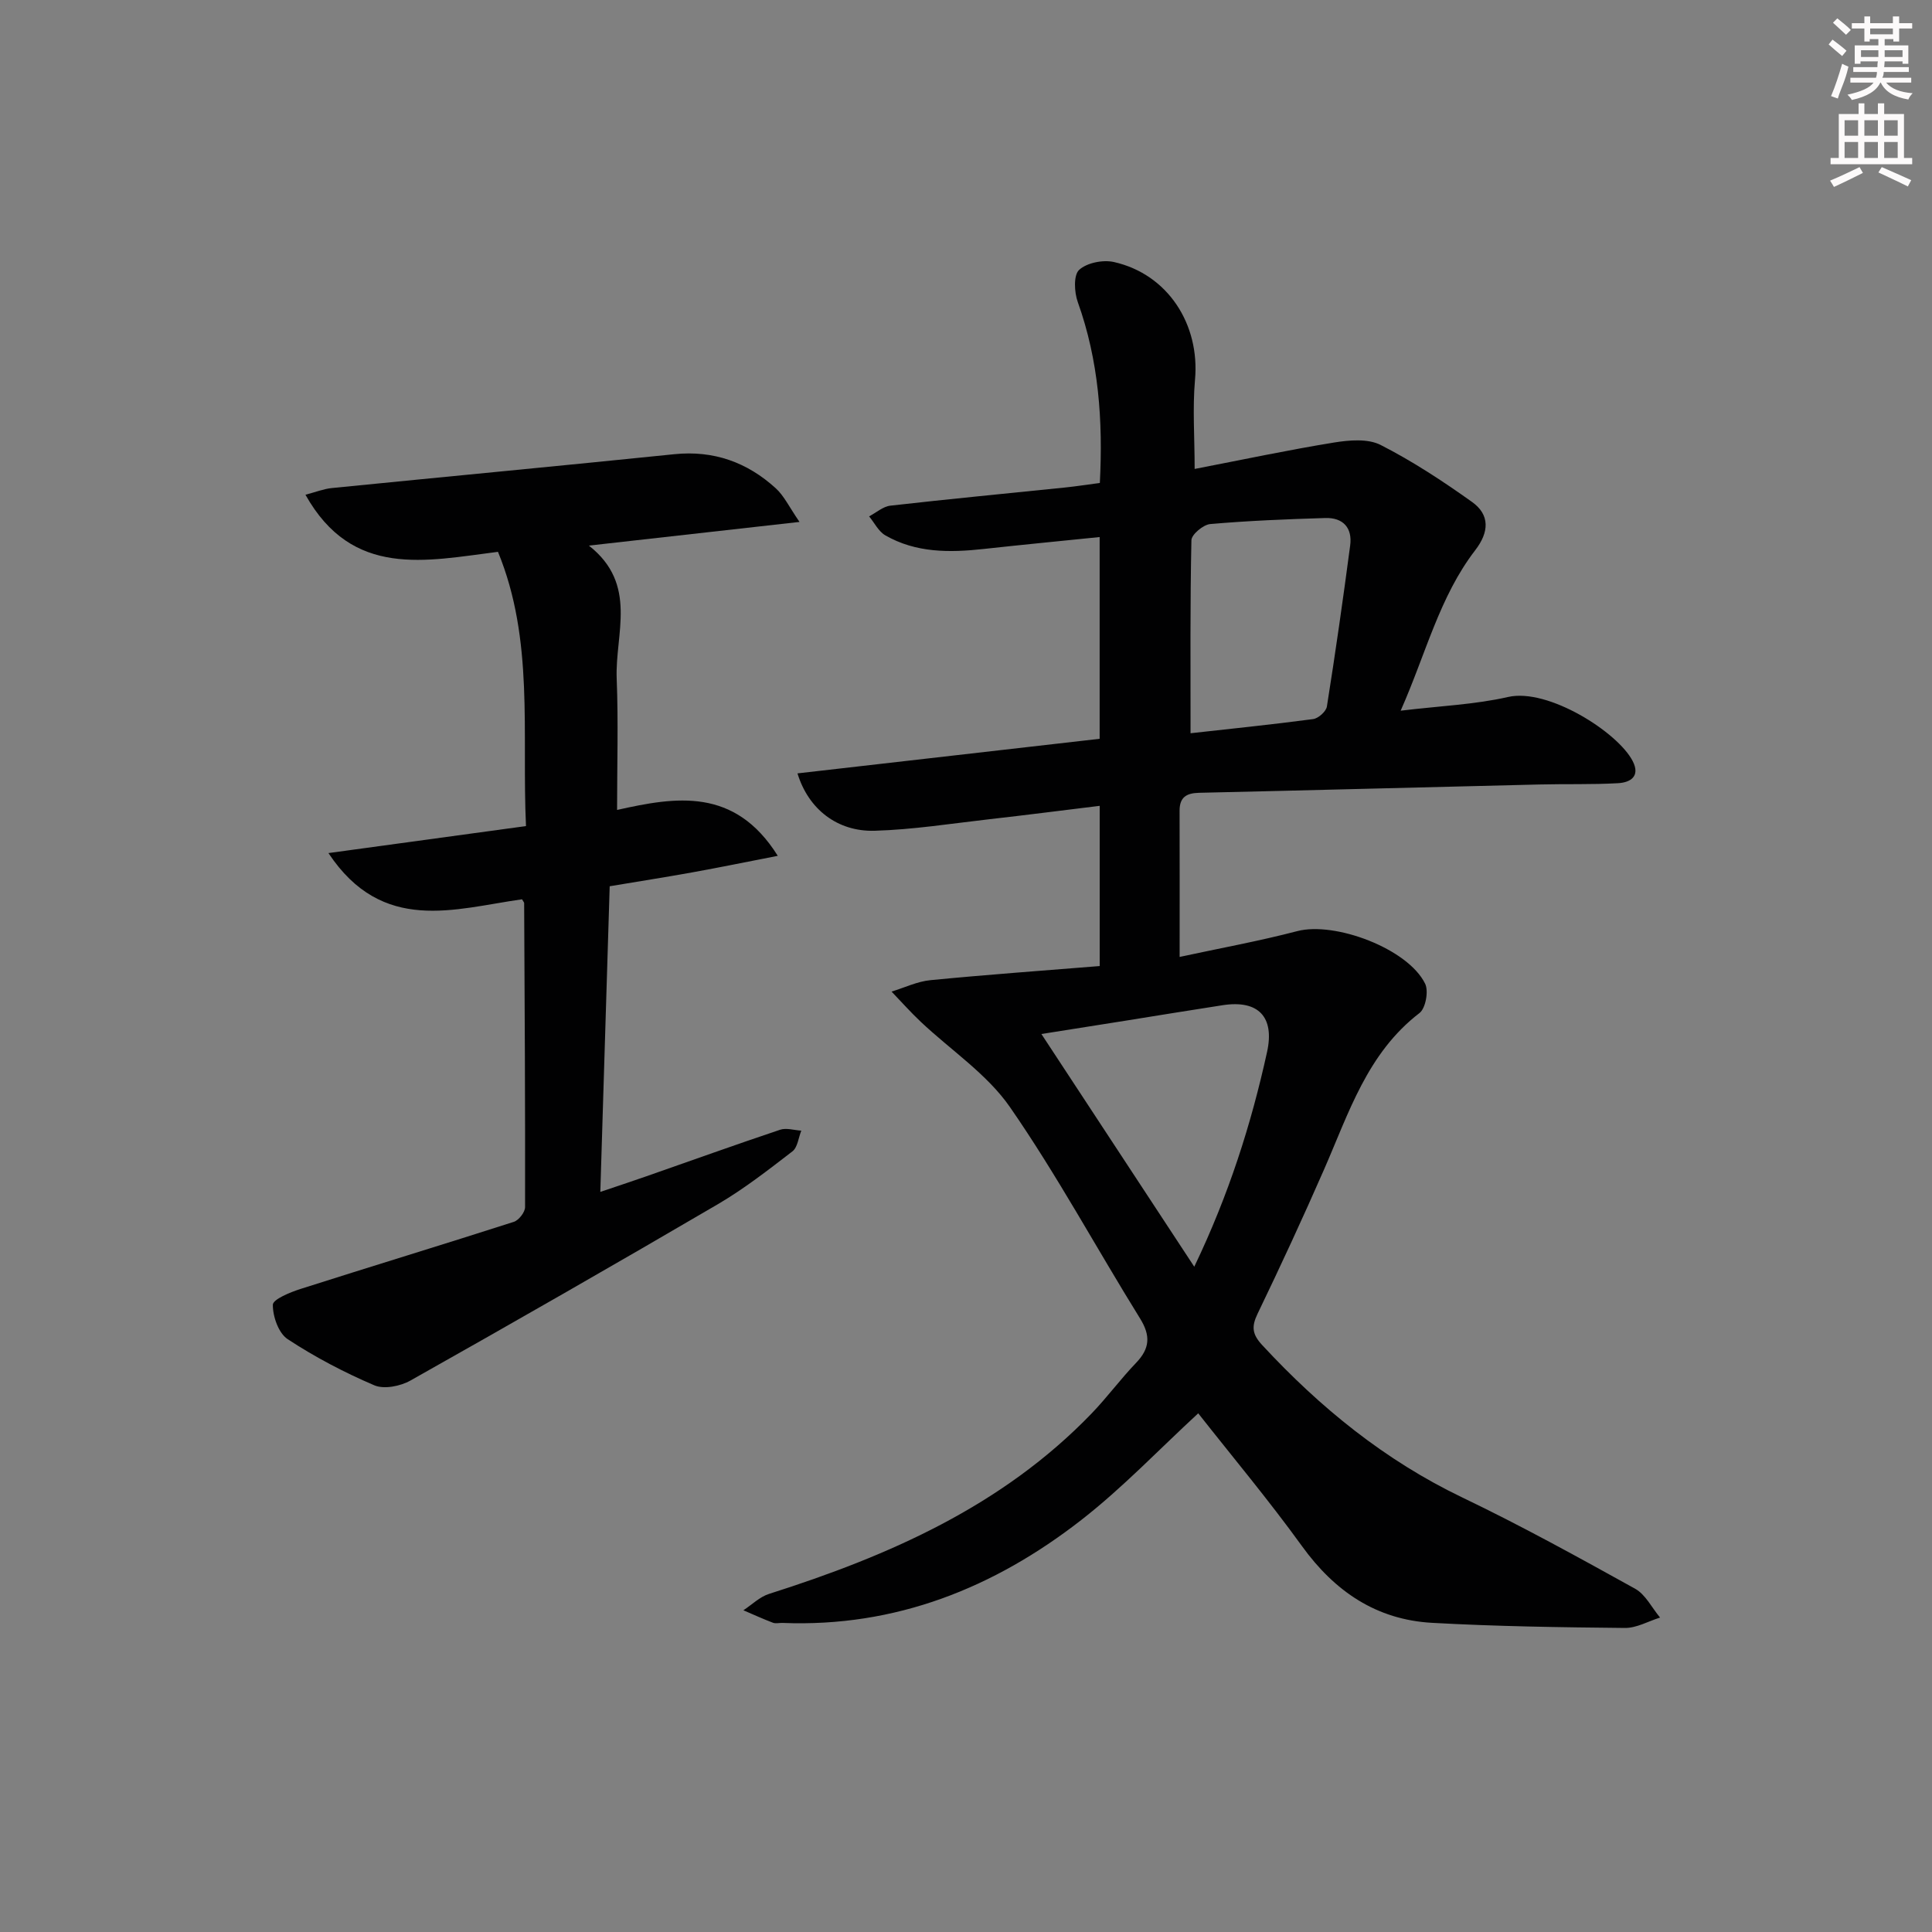 <svg enable-background="new 0 0 400 400" viewBox="0 0 400 400" xmlns="http://www.w3.org/2000/svg"><rect x="0" y="0" width="400" height="400" fill="#808080" stroke="none"/><path d="m247.34 97.09c9.95-1.92 19.37-3.93 28.86-5.47 3.15-.51 7.01-.84 9.64.5 6.6 3.36 12.86 7.48 18.91 11.79 3.76 2.67 3.56 6.27.69 9.99-7.44 9.67-10.21 21.44-15.45 33.24 8.2-.99 15.38-1.27 22.25-2.84 8.27-1.89 22.75 7.32 25.8 13.29 1.62 3.18-.53 4.42-3.03 4.56-5.45.31-10.92.13-16.38.27-23.45.56-46.91 1.19-70.36 1.72-2.66.06-4.06.93-4.05 3.73.03 9.8.01 19.61.01 30.25 8.34-1.8 16.43-3.27 24.35-5.34 7.81-2.04 22.93 3.63 26.48 10.89.75 1.53.1 5.08-1.16 6.06-10.82 8.3-14.64 20.69-19.76 32.38-4.4 10.05-9.01 20.01-13.78 29.9-1.29 2.68-1.1 4.25.97 6.48 11.99 12.95 25.4 23.86 41.45 31.56 12.14 5.82 23.96 12.34 35.74 18.87 2.17 1.2 3.48 3.95 5.18 5.98-2.43.75-4.86 2.18-7.28 2.15-13.31-.13-26.64-.32-39.93-1.06-11.52-.64-20.16-6.51-26.92-15.87-6.9-9.55-14.48-18.6-21.49-27.51-8.06 7.43-15.63 15.4-24.2 22.08-18.08 14.08-38.47 22.25-61.86 21.32-.67-.03-1.4.18-1.99-.04-2.07-.78-4.08-1.71-6.12-2.58 1.76-1.15 3.38-2.78 5.31-3.39 24.82-7.89 48.29-18.17 66.77-37.34 3.23-3.35 6-7.14 9.22-10.49 2.85-2.97 3.05-5.61.83-9.19-9.03-14.55-17.19-29.69-26.92-43.74-4.76-6.88-12.29-11.83-18.51-17.71-2.1-1.98-4.02-4.15-6.02-6.23 2.69-.82 5.33-2.11 8.07-2.37 11.57-1.13 23.16-1.96 35.02-2.92 0-11.07 0-21.8 0-33.17-7.78.95-15.3 1.92-22.83 2.77-7.91.9-15.83 2.16-23.77 2.39-7.67.22-13.7-4.43-15.97-11.88 20.89-2.39 41.57-4.76 62.56-7.16 0-13.77 0-27.66 0-41.77-8.21.84-16.12 1.6-24.03 2.47-7.03.77-13.99.83-20.34-2.82-1.41-.81-2.25-2.59-3.36-3.93 1.47-.77 2.88-2.05 4.42-2.22 12.04-1.37 24.11-2.52 36.17-3.76 2.31-.24 4.6-.6 7.18-.94.67-12.91-.23-25.35-4.57-37.46-.73-2.03-.9-5.56.28-6.65 1.6-1.48 4.95-2.14 7.21-1.63 11.17 2.52 17.84 12.92 16.78 24.42-.52 5.89-.07 11.9-.07 18.42zm-.85 54.72c7.99-.89 16.7-1.78 25.37-2.93 1.09-.14 2.7-1.58 2.86-2.61 1.76-11.09 3.35-22.21 4.82-33.35.48-3.65-1.48-5.78-5.15-5.67-7.95.24-15.91.56-23.83 1.25-1.44.13-3.87 2.16-3.89 3.35-.28 13.07-.18 26.14-.18 39.96zm.77 110.45c7.18-14.99 11.78-29.5 15.07-44.45 1.59-7.22-1.75-10.83-9.15-9.7-6.72 1.03-13.42 2.14-20.13 3.21-5.92.94-11.84 1.88-17.44 2.76 10.52 16.03 20.8 31.67 31.65 48.18z" fill="#010102"/><path d="m165.53 108.06c-15.23 1.71-28.98 3.26-43.61 4.9 10.25 8.04 5.39 18.3 5.76 27.55.35 8.91.08 17.85.08 27.18 12.15-2.72 24.33-4.76 33.27 9.5-6.48 1.26-12.06 2.41-17.67 3.42-5.54 1-11.1 1.87-17.13 2.88-.64 20.77-1.28 41.66-1.94 63.28 3.4-1.15 6.44-2.15 9.47-3.21 9.25-3.23 18.47-6.55 27.76-9.66 1.29-.43 2.91.1 4.38.19-.59 1.46-.76 3.46-1.84 4.29-5 3.85-10.01 7.76-15.44 10.94-21.1 12.35-42.32 24.5-63.63 36.5-2.09 1.18-5.48 1.86-7.5.99-6.22-2.66-12.29-5.84-17.93-9.55-1.89-1.24-3.09-4.69-3.07-7.12.01-1.13 3.58-2.59 5.74-3.28 14.7-4.69 29.46-9.17 44.15-13.89 1.03-.33 2.33-2 2.33-3.05.04-20.98-.08-41.96-.19-62.94 0-.15-.15-.29-.44-.79-13.91 1.95-28.88 7.3-40.08-9.57 14.12-1.93 27.25-3.73 40.9-5.59-.89-19.44 1.72-38.48-5.8-56.78-14.94 1.88-30.14 5.54-39.86-11.82 2.12-.55 3.75-1.21 5.43-1.38 23.64-2.36 47.29-4.59 70.92-7.01 8.18-.84 15.12 1.67 21.04 7.07 1.7 1.55 2.75 3.83 4.9 6.95z" fill="#010102"/><g fill="#fcfafa"><path d="m378.6 9.2.8-1c.9.7 1.9 1.4 2.9 2.3l-.9 1.1c-1.1-.9-2-1.7-2.8-2.4zm.5 10.7c.9-2.1 1.6-4.3 2.3-6.7.4.2.8.4 1.3.6-.7 3.1-1.5 4.3-2.2 6.6zm.4-15.2.9-.9c1 .8 2 1.6 2.8 2.4l-1 1c-1-.9-1.9-1.8-2.7-2.5zm12.5-1.3h1.2v1.4h2.7v1.1h-2.7v2.7h-1.2v-.5h-1.8v1.3h4.9v3.8h-1.2v-.5h-3.7c0 .4-.1.9-.1 1.2h5.1v1h-5.2c0 .5-.1.9-.3 1.2h6v1h-5.2c1.1 1.3 2.9 2 5.5 2.2-.4.4-.7.8-.9 1.3-2.9-.5-4.8-1.6-5.7-3.5h-.1c-.8 1.7-2.7 2.9-5.9 3.6-.2-.4-.6-.8-.9-1.1 2.8-.6 4.6-1.4 5.4-2.5h-4.8v-1h5.3c.1-.3.2-.7.2-1.2h-4.9v-1h5c0-.4 0-.8.1-1.2h-3.6v.5h-1.2v-3.8h4.9v-1.3h-1.8v.5h-1.1v-2.7h-2.6v-1.1h2.6v-1.4h1.2v1.4h4.7v-1.4zm-6.7 8.4h3.6c0-.4 0-.9 0-1.4h-3.6zm1.9-4.7h4.7v-1.2h-4.7zm6.7 3.3h-3.7v1.4h3.7z"/><path d="m384.7 21.4h1.3v2.2h2.8v-2.2h1.3v2.2h4.1v9.1h1.7v1.3h-16.9v-1.3h1.7v-9.1h4.1v-2.2zm.3 13.2.7 1.2c-1.8.9-3.8 1.9-6 2.9-.2-.4-.5-.8-.8-1.3 2.4-1 4.4-2 6.1-2.8zm-3.1-6.5h2.8v-3.2h-2.8zm0 4.6h2.8v-3.3h-2.8v3.2zm4.1-4.6h2.8v-3.2h-2.8zm0 4.6h2.8v-3.3h-2.8zm3.6 1.9c2.1.9 4.1 1.8 6.1 2.7l-.7 1.3c-2.2-1.1-4.2-2-6.1-2.9zm3.3-9.7h-2.8v3.2h2.8zm-2.8 7.8h2.8v-3.3h-2.8z"/></g></svg>